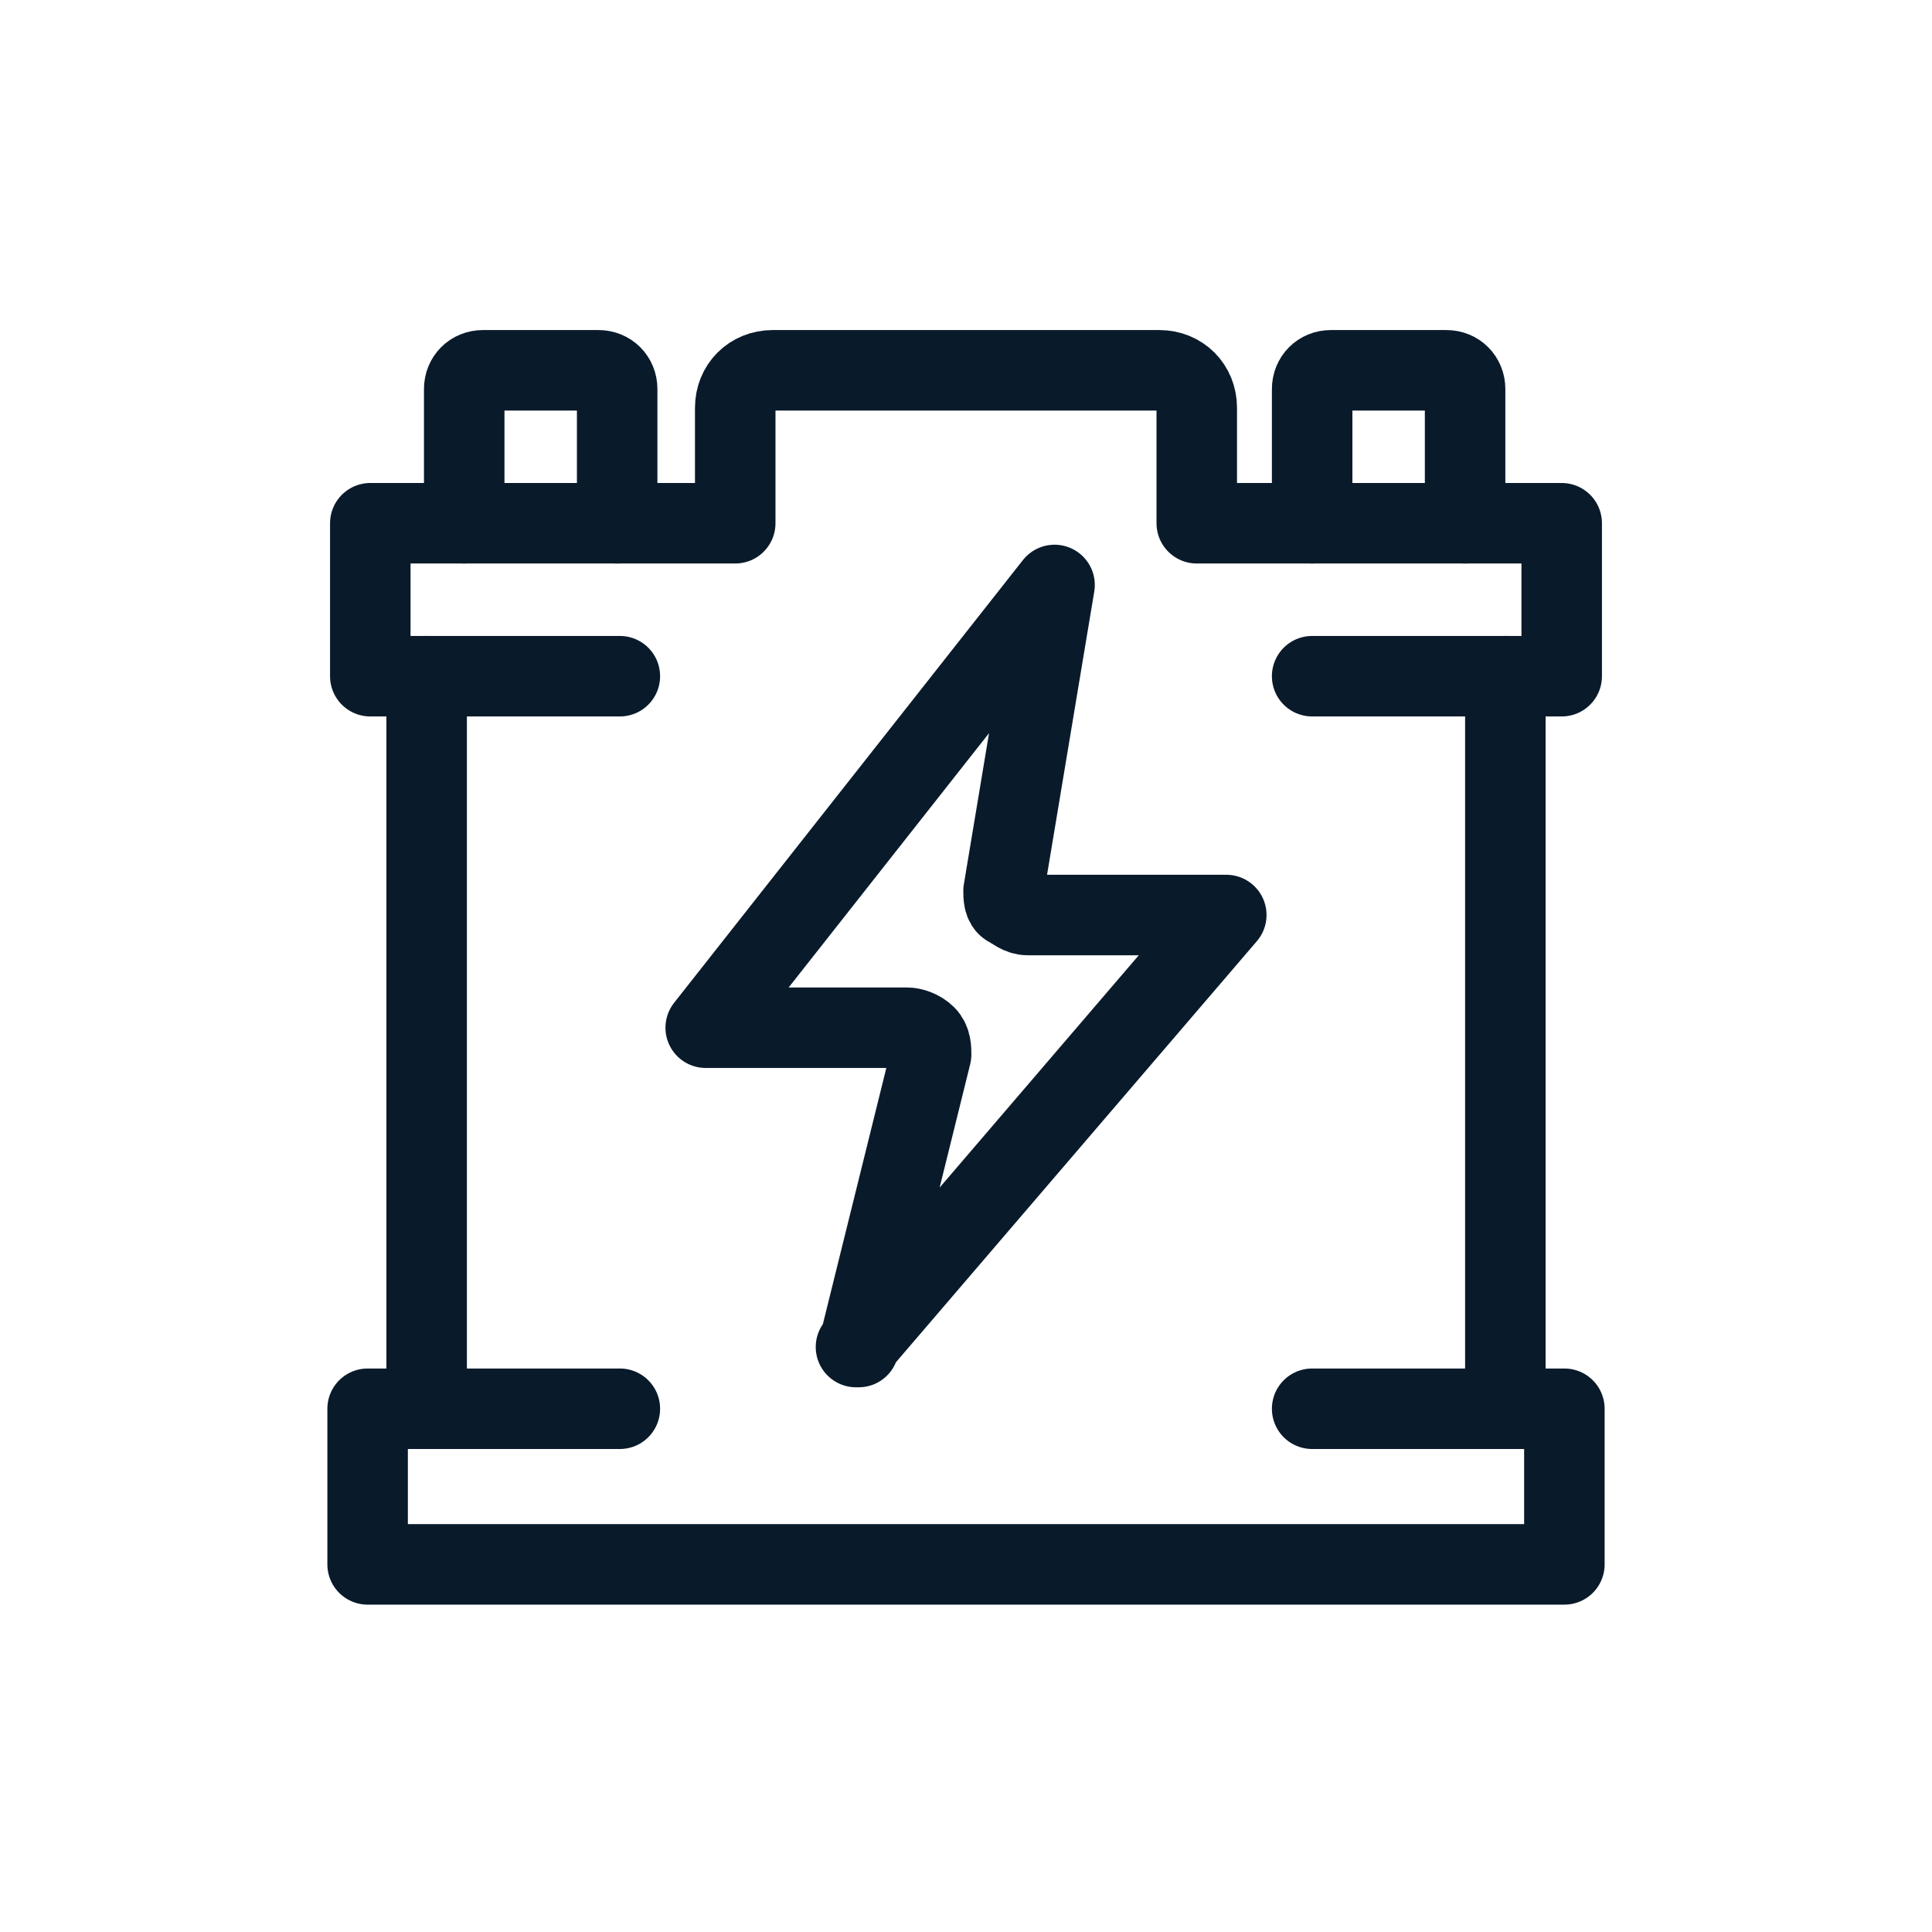 <?xml version="1.0" encoding="UTF-8"?>
<svg id="Layer_1" data-name="Layer 1" xmlns="http://www.w3.org/2000/svg" version="1.1" viewBox="0 0 72 72">
  <defs>
    <style>
      .cls-1 {
        fill: none;
        stroke: #091a2b;
        stroke-linecap: round;
        stroke-linejoin: round;
        stroke-width: 3px;
      }
    </style>
  </defs>
  <path class="cls-1" d="M32,50.2l2.7-10.9c0-.2,0-.5-.2-.7-.2-.2-.5-.3-.7-.3h-7.5l13-16.5-1.9,11.4c0,.2,0,.5.2.6s.4.3.7.3h7.4l-13.8,16.1Z"/>
  <g id="accumulator_battery_power_bank" data-name="accumulator/battery/power bank">
    <g>
      <polyline class="cls-1" points="48.9 52.5 58.3 52.5 58.3 58.3 13.7 58.3 13.7 52.5 23.1 52.5"/>
      <line class="cls-1" x1="56.1" y1="25.2" x2="56.1" y2="52.5"/>
      <path class="cls-1" d="M23.1,25.2h-9.3v-5.7h13.6v-4.3c0-.8.6-1.4,1.4-1.4h14.4c.8,0,1.4.6,1.4,1.4v4.3h13.6v5.7h-9.3"/>
      <line class="cls-1" x1="15.9" y1="52.5" x2="15.9" y2="25.2"/>
      <path class="cls-1" d="M17.3,19.5v-5c0-.4.3-.7.7-.7h4.3c.4,0,.7.3.7.7v5"/>
      <path class="cls-1" d="M48.9,19.5v-5c0-.4.3-.7.7-.7h4.3c.4,0,.7.3.7.7v5"/>
    </g>
  </g>
</svg>